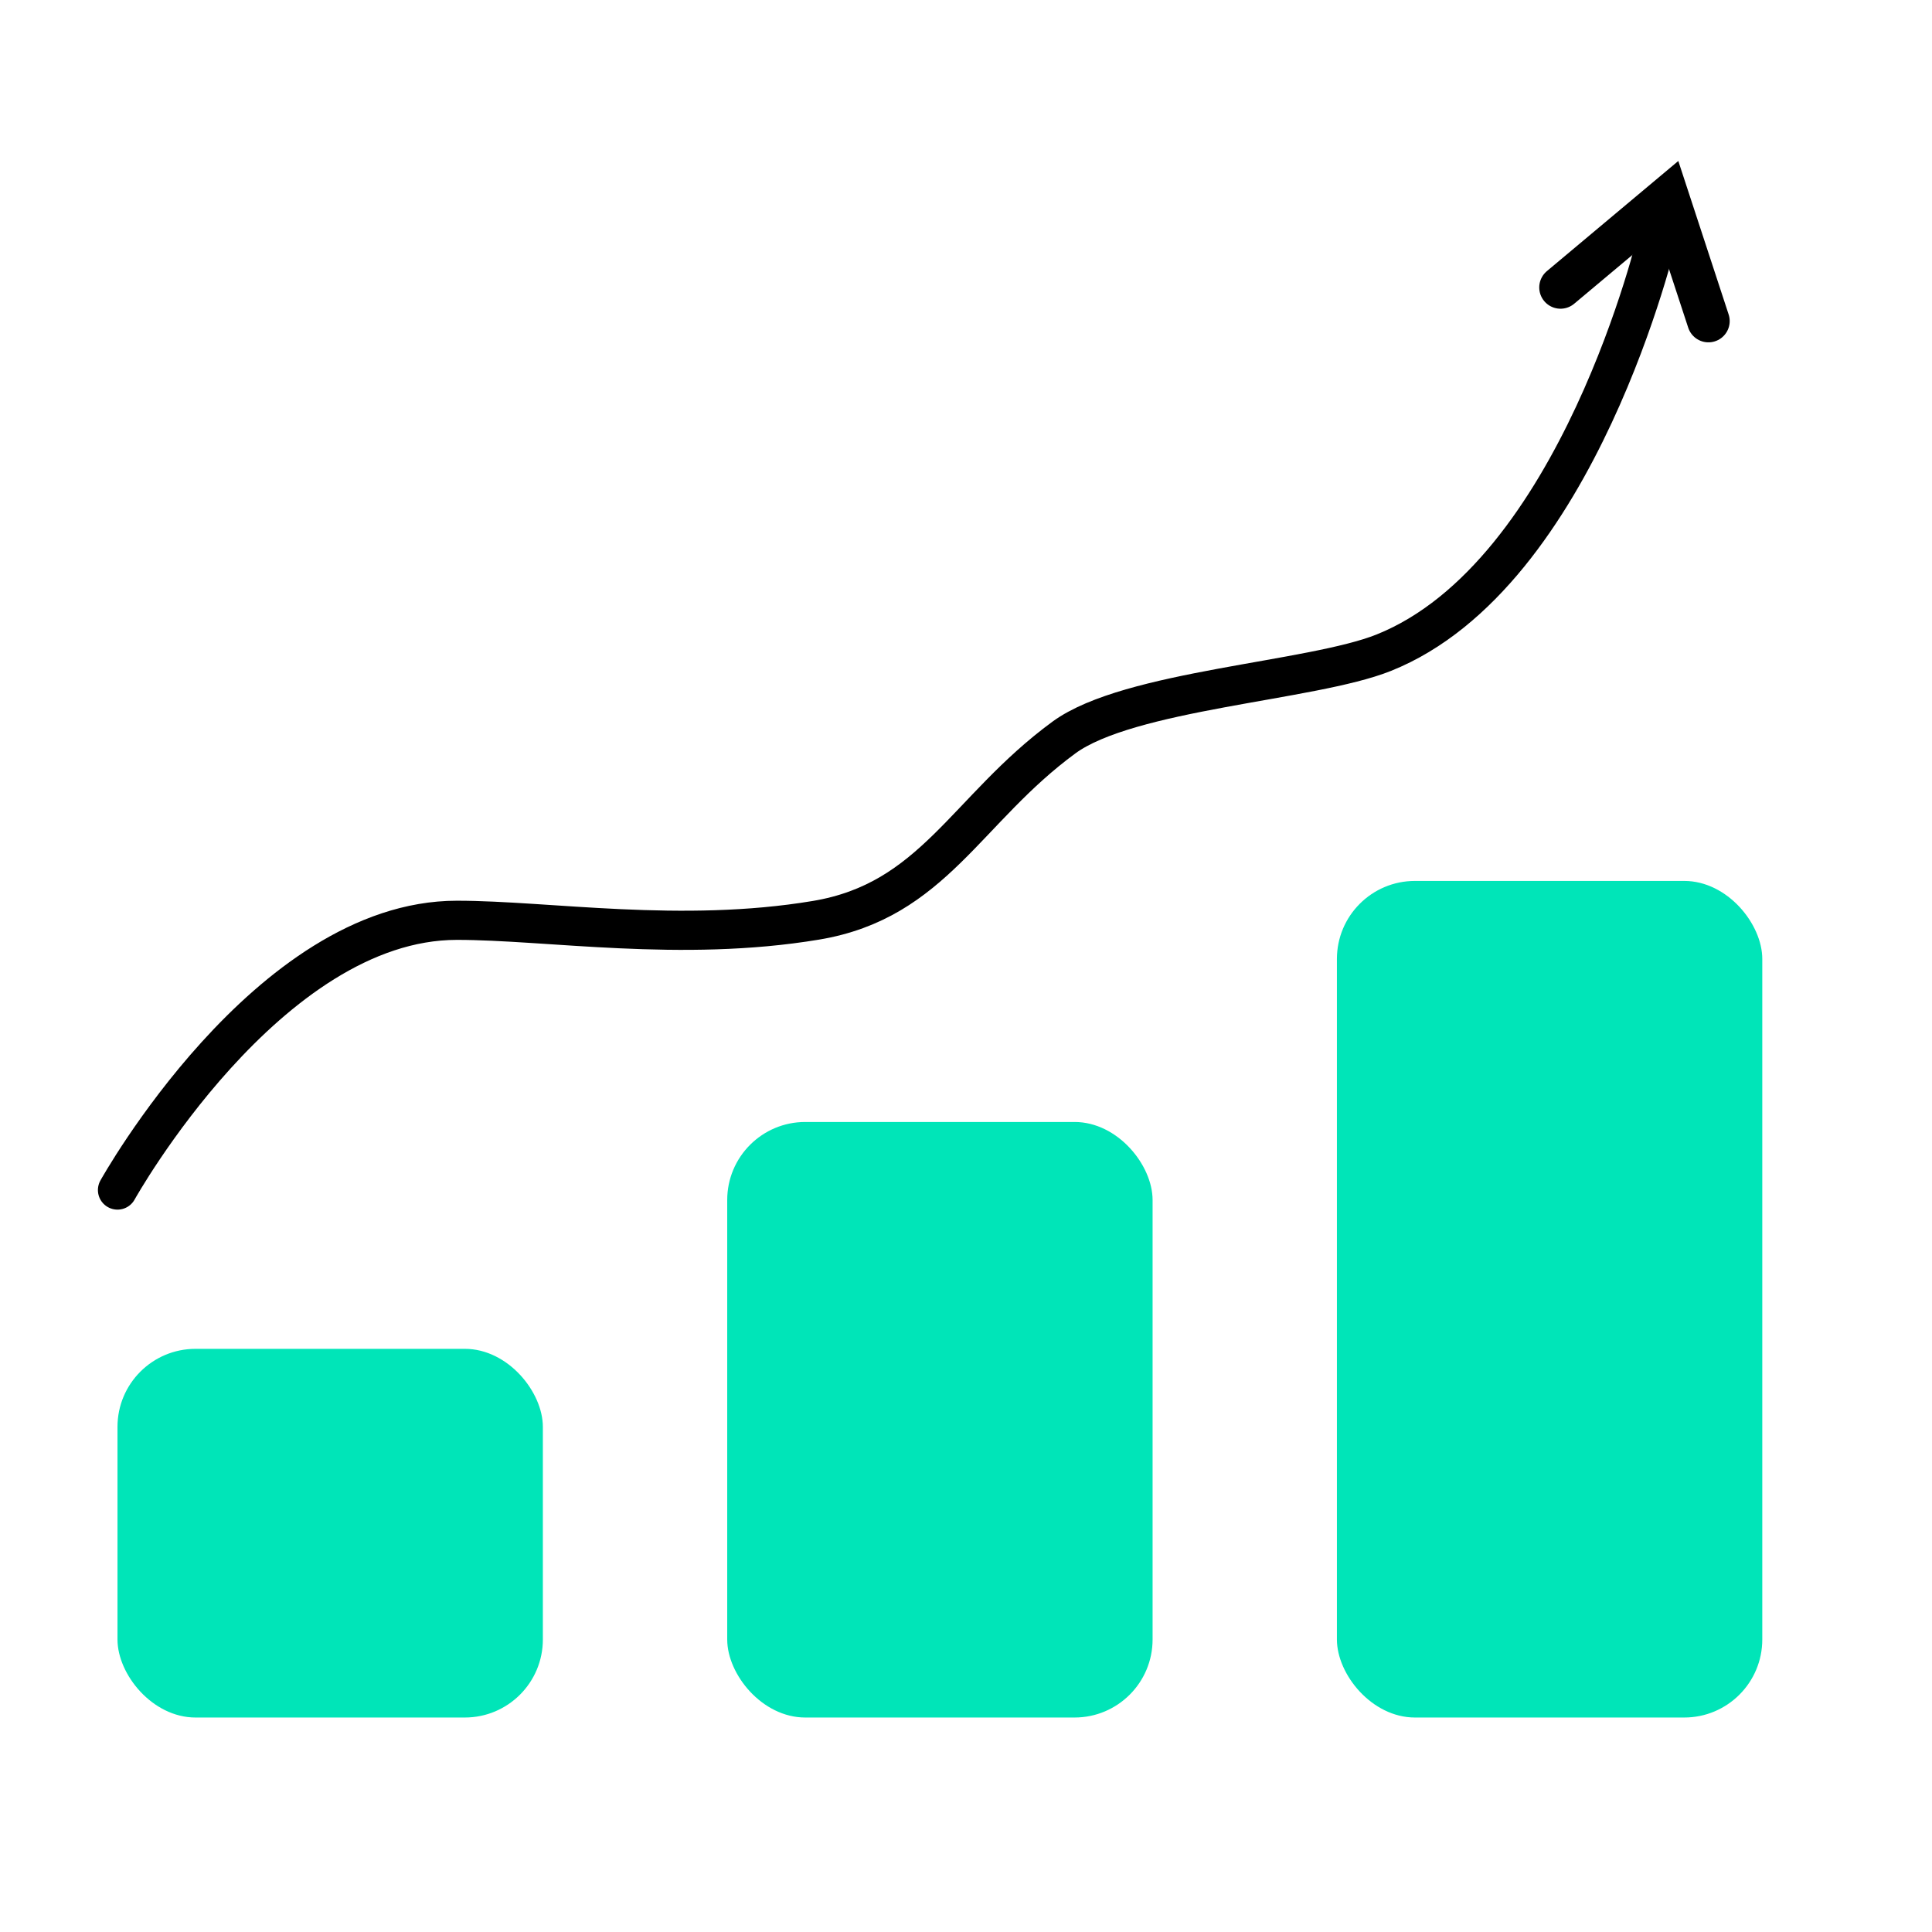 <svg width="64" height="64" viewBox="0 0 64 64" fill="none" xmlns="http://www.w3.org/2000/svg">
<path d="M51.694 9.522L55.251 6.541L56.594 10.636" stroke="black" stroke-width="1.409" stroke-linecap="round"/>
<rect x="3.892" y="44.682" width="14.091" height="12.213" rx="2.585" fill="#00E5B8"/>
<rect x="24.09" y="37.167" width="14.091" height="19.728" rx="2.585" fill="#00E5B8"/>
<rect x="44.287" y="29.182" width="14.091" height="27.713" rx="2.585" fill="#00E5B8"/>
<path d="M3.892 39.422C3.892 39.422 8.865 30.486 15.135 30.486C18.162 30.486 22.558 31.231 27.027 30.486C30.919 29.838 32 26.811 35.243 24.432C37.4 22.851 43.453 22.576 45.838 21.622C52.301 19.036 54.919 7.784 54.919 7.784" stroke="black" stroke-width="1.297" stroke-linecap="round"/>
</svg>
